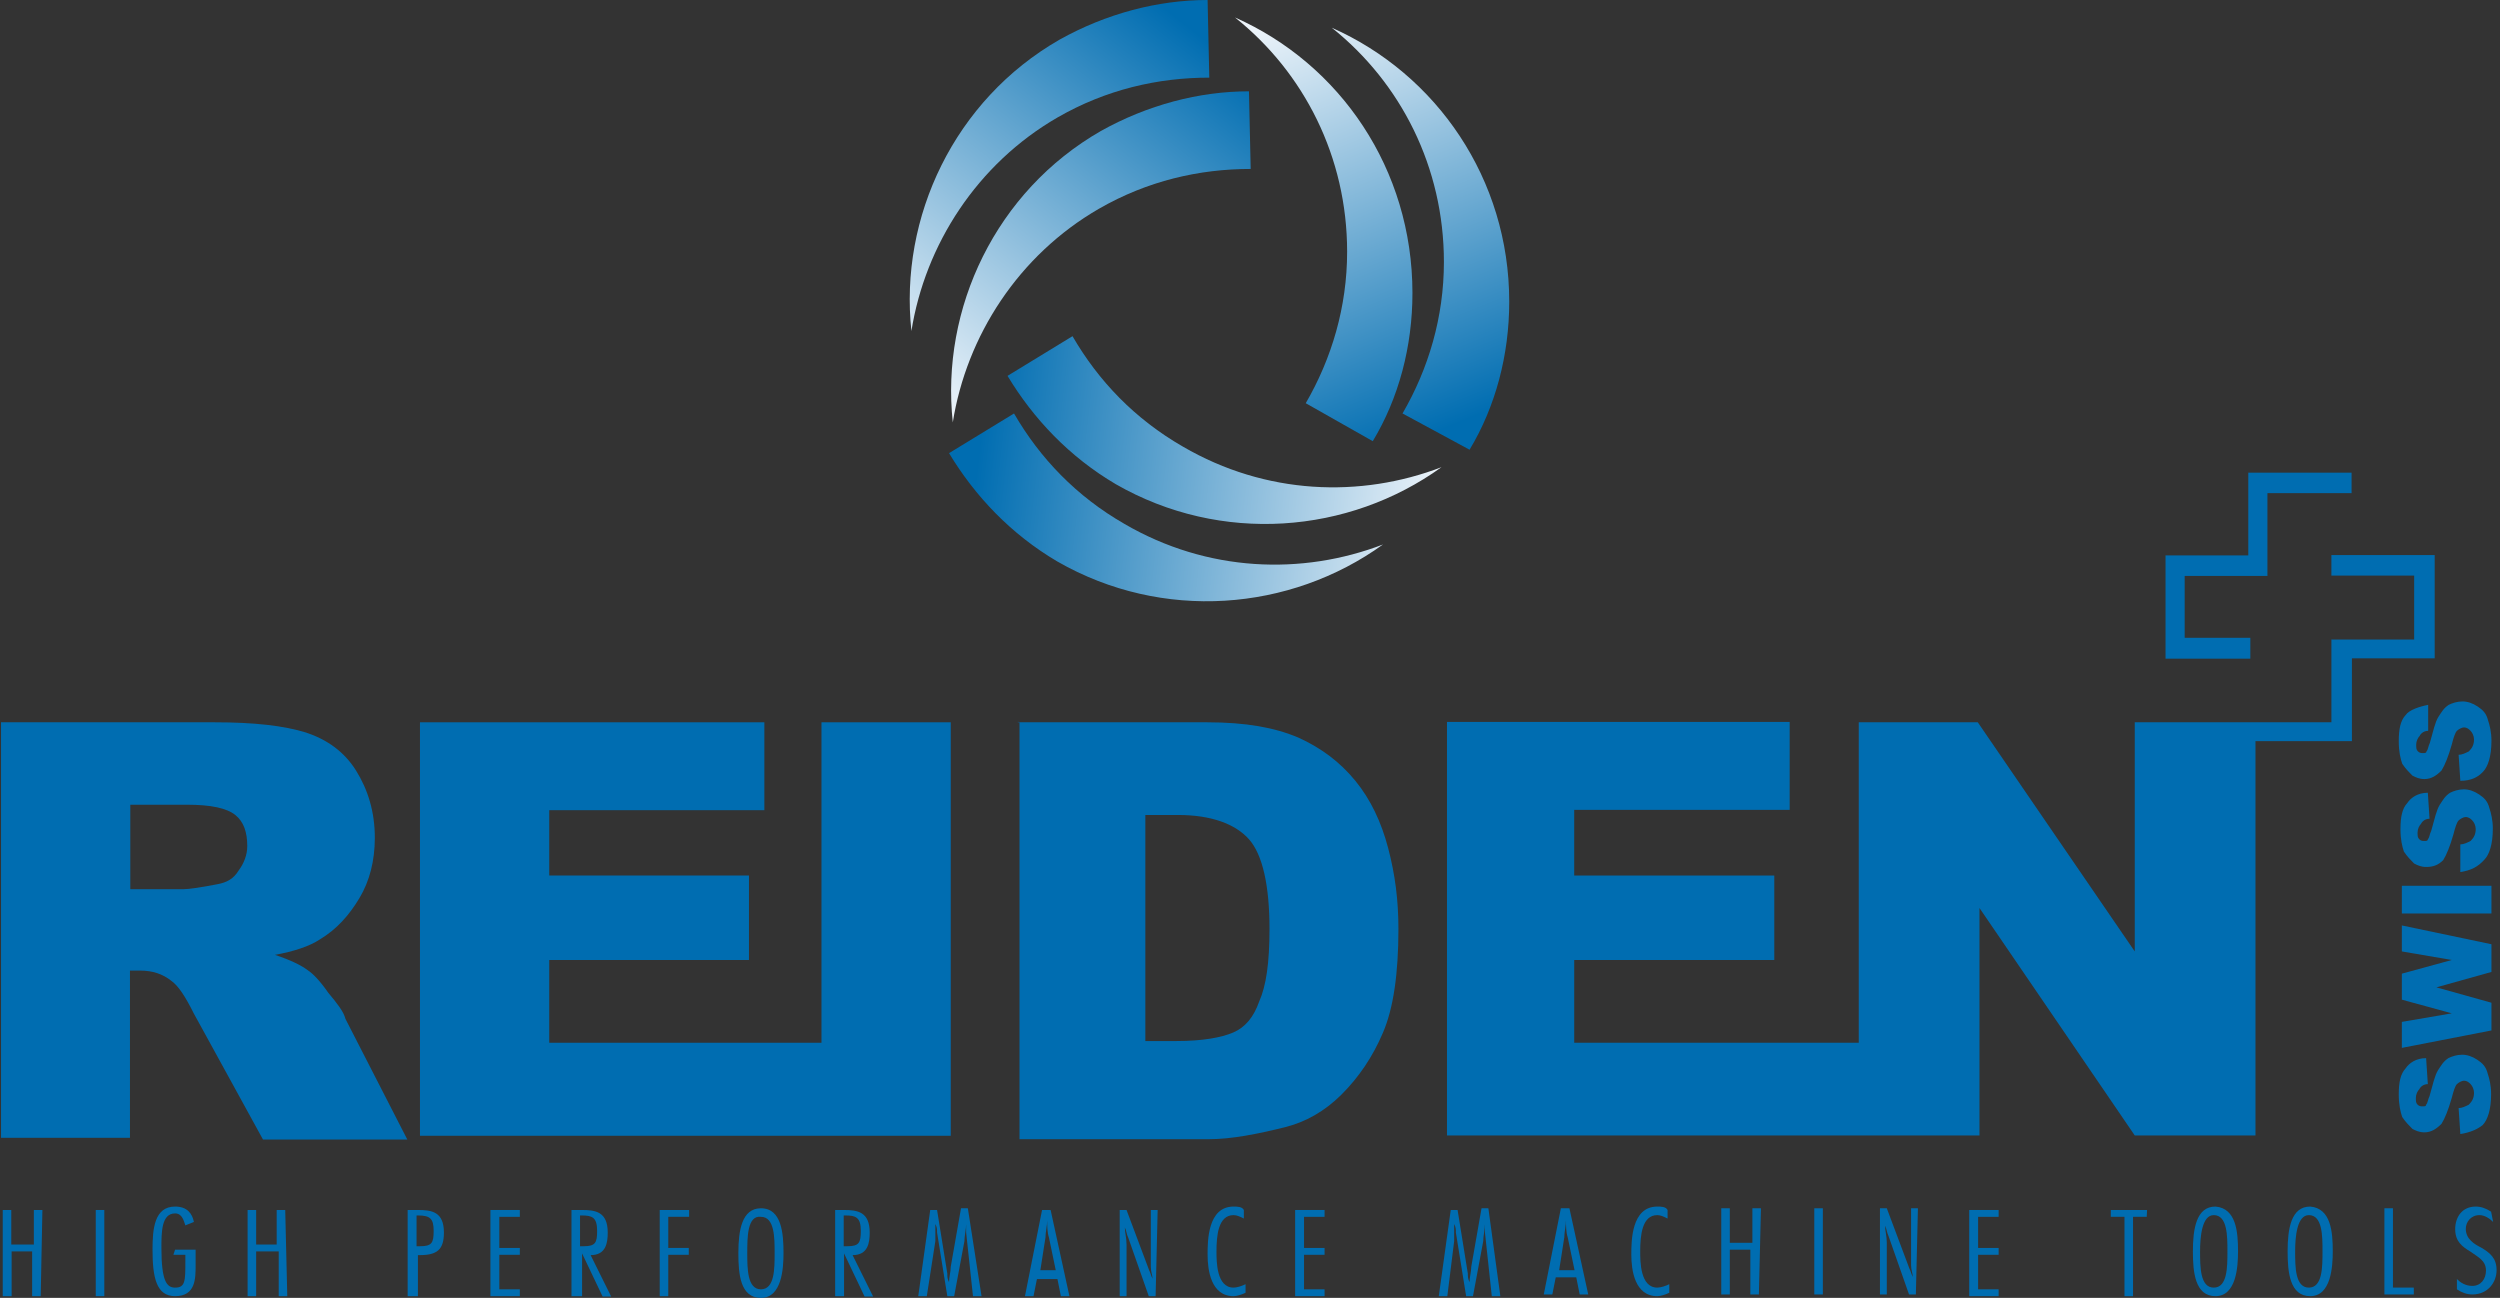 <?xml version="1.0" encoding="utf-8"?>
<!-- Generator: Adobe Illustrator 27.0.1, SVG Export Plug-In . SVG Version: 6.00 Build 0)  -->
<svg version="1.1" id="Ebene_2" xmlns="http://www.w3.org/2000/svg" xmlns:xlink="http://www.w3.org/1999/xlink" x="0px" y="0px"
	 viewBox="0 0 731 379.5" style="enable-background:new 0 0 731 379.5;" xml:space="preserve">
<rect x="0" y="0" width="731" height="379.5" fill="#333333" stroke="none"/>
<style type="text/css">
	.st0{fill:#006DB1;}
	.st1{fill:url(#SVGID_1_);}
	.st2{fill:url(#SVGID_00000048465232638314602440000012252903914113998479_);}
	.st3{fill:url(#SVGID_00000073723406374703744360000016118310421359287461_);}
	.st4{fill:url(#SVGID_00000045603996281329793740000001971226618344252064_);}
	.st5{fill:url(#SVGID_00000085239327288279101620000011486700452210153359_);}
	.st6{fill:url(#SVGID_00000155117192048816275610000012018691631947801231_);}
</style>
<g>
	<g>
		<path class="st0" d="M0.3,332.1V211.2h62.5c11.6,0,20.2,1,26.7,3c6,2,11.1,5.5,14.6,11.1s5.5,12.1,5.5,19.7
			c0,6.6-1.5,12.6-4.5,17.6c-3,5-6.6,9.1-11.6,12.1c-3,2-7.6,3.5-13.1,4.5c4.5,1.5,7.6,3,9.6,4.5c1.5,1,3.5,3,6,6.6
			c2.5,3,4.5,5.5,5,7.6l18.1,35.3H76.9l-20.2-36.8c-2.5-5-4.5-8.1-6.6-9.6c-2.5-2-5.5-3-9.1-3h-3v48.9H0.3V332.1z M38.1,260h15.6
			c1.5,0,5-0.5,10.1-1.5c2.5-0.5,4.5-1.5,6-4c1.5-2,2.5-4.5,2.5-7.1c0-4-1-7.1-3.5-9.1c-2.5-2-7.1-3-14.1-3H38.1V260z"/>
		<polygon class="st0" points="240.2,211.2 240.2,304.9 160.6,304.9 160.6,280.7 219,280.7 219,256 160.6,256 160.6,236.9 
			223.5,236.9 223.5,211.2 122.8,211.2 122.8,332.1 278,332.1 278,211.2 		"/>
		<path class="st0" d="M297.6,211.2h55.4c11.1,0,19.7,1.5,26.7,4.5c6.6,3,12.1,7.1,16.6,12.6c4.5,5.5,7.6,12.1,9.6,19.7
			c2,7.6,3,15.1,3,23.7c0,13.1-1.5,23.2-4.5,30.2c-3,7.1-7.1,13.1-12.1,18.1c-5,5-10.6,8.1-16.6,9.6c-8.1,2-15.6,3.5-22.2,3.5h-55.4
			v-122H297.6z M334.9,238.4v66h9.1c7.6,0,13.1-1,16.6-2.5c3.5-1.5,6-4.5,7.6-9.1c2-4.5,3-11.1,3-21.2c0-12.6-2-21.7-6-26.2
			c-4-4.5-11.1-7.1-20.7-7.1H334.9z"/>
	</g>
	<g>
		<path class="st0" d="M719.4,331.6l-0.5-7.6c1,0,2-0.5,3-1c1-1,1.5-2,1.5-3.5c0-1-0.5-2-1-2.5c-0.5-0.5-1-1-2-1c-0.5,0-1.5,0.5-2,1
			c-0.5,0.5-1,2-1.5,4c-1,3.5-2,6-3,7.6c-1.5,1.5-3,2.5-5,2.5c-1.5,0-2.5-0.5-3.5-1c-1-1-2-2-3-3.5c-0.5-1.5-1-3.5-1-6.6
			c0-3.5,0.5-6,2-7.6c1-1.5,3-3,6-3l0.5,7.6c-1,0-2,0.5-2.5,1.5c-0.5,0.5-1,1.5-1,2.5c0,1,0,1.5,0.5,2c0.5,0.5,1,0.5,1.5,0.5
			c0.5,0,1,0,1-0.5c0.5-0.5,0.5-1.5,1-2.5c1-3.5,1.5-6,2.5-7.6c1-1.5,1.5-2.5,3-3.5c1-0.5,2.5-1,4-1c1.5,0,3,0.5,4.5,1.5
			c1.5,1,2.5,2,3,4c0.5,1.5,1,3.5,1,6c0,4.5-1,7.6-2.5,9.1C724.5,330.1,722.5,331.1,719.4,331.6z"/>
		<path class="st0" d="M702.3,306.4v-7.6l14.6-2.5l-14.6-4v-7.6l14.6-4l-14.6-2.5v-7.6l26.2,5.5v8.1l-16.1,4.5l16.1,4.5v8.1
			L702.3,306.4z"/>
		<path class="st0" d="M702.3,267.1V259h26.2v8.1H702.3z"/>
		<path class="st0" d="M719.4,255v-8.1c1,0,2-0.5,3-1c1-1,1.5-2,1.5-3.5c0-1-0.5-2-1-2.5c-0.5-0.5-1-1-2-1c-0.5,0-1.5,0.5-2,1
			c-0.5,0.5-1,2-1.5,4c-1,3.5-2,6-3,7.6c-1.5,1.5-3,2-5,2c-1.5,0-2.5-0.5-3.5-1c-1-1-2-2-3-3.5c-0.5-1.5-1-3.5-1-6.6
			c0-3.5,0.5-6,2-7.6c1-1.5,3-3,6-3l0.5,7.6c-1,0-2,0.5-2.5,1.5c-0.5,0.5-1,1.5-1,2.5s0,1.5,0.5,2c0.5,0.5,1,0.5,1.5,0.5s1,0,1-0.5
			c0.5-0.5,0.5-1.5,1-2.5c1-3.5,1.5-6,2.5-7.6c1-1.5,1.5-2.5,3-3.5c1-0.5,2.5-1,4-1c1.5,0,3,0.5,4.5,1.5s2.5,2,3,4
			c0.5,1.5,1,3.5,1,6c0,4.5-1,7.6-2.5,9.1C724.5,253.5,722.5,254.5,719.4,255z"/>
		<path class="st0" d="M719.4,228.3l-0.5-7.6c1,0,2-0.5,3-1c1-1,1.5-2,1.5-3.5c0-1-0.5-2-1-2.5c-0.5-0.5-1-1-2-1c-0.5,0-1.5,0.5-2,1
			c-0.5,0.5-1,2-1.5,4c-1,3.5-2,6-3,7.6c-1.5,1.5-3,2.5-5,2.5c-1.5,0-2.5-0.5-3.5-1c-1-1-2-2-3-3.5c-0.5-1.5-1-3.5-1-6.6
			c0-3.5,0.5-6,2-7.6c1-1.5,4-2.5,6.6-3v7.6c-1,0-2,0.5-2.5,1.5c-0.5,0.5-1,1.5-1,2.5s0,1.5,0.5,2c0.5,0.5,1,0.5,1.5,0.5
			c0.5,0,1,0,1-0.5c0.5-0.5,0.5-1.5,1-2.5c1-3.5,1.5-6,2.5-7.6c1-1.5,1.5-2.5,3-3.5c1-0.5,2.5-1,4-1c1.5,0,3,0.5,4.5,1.5
			c1.5,1,2.5,2,3,4c0.5,1.5,1,3.5,1,6c0,4.5-1,7.6-2.5,9.1C724.5,227.3,722.5,228.3,719.4,228.3z"/>
	</g>
	
		<linearGradient id="SVGID_1_" gradientUnits="userSpaceOnUse" x1="386.834" y1="79.934" x2="435.398" y2="-40.199" gradientTransform="matrix(1 0 0 -1 0 79.89)">
		<stop  offset="0" style="stop-color:#EDF4FA"/>
		<stop  offset="1" style="stop-color:#006DB1"/>
	</linearGradient>
	<path class="st1" d="M429.7,131.5c7.6-12.6,11.6-27.7,11.6-43.3c0-35.8-21.2-66.5-51.9-80.1l0,0l0,0c20.2,16.1,32.8,40.8,32.8,68.5
		c0,16.1-4.5,31.2-12.1,44.3L429.7,131.5z"/>
	
		<linearGradient id="SVGID_00000008838213772905416750000014999669275379993270_" gradientUnits="userSpaceOnUse" x1="363.603" y1="70.536" x2="412.152" y2="-49.558" gradientTransform="matrix(1 0 0 -1 0 79.89)">
		<stop  offset="0" style="stop-color:#EDF4FA"/>
		<stop  offset="1" style="stop-color:#006DB1"/>
	</linearGradient>
	<path style="fill:url(#SVGID_00000008838213772905416750000014999669275379993270_);" d="M401.4,129c7.6-12.6,11.6-27.7,11.6-43.3
		c0-36.3-21.2-67-51.9-80.6l0,0l0,0c20.2,16.1,32.8,40.8,32.8,68.5c0,16.1-4.5,31.2-12.1,44.3L401.4,129z"/>
	
		<linearGradient id="SVGID_00000131334582742508877000000008051215194140489608_" gradientUnits="userSpaceOnUse" x1="257.974" y1="-26.126" x2="339.739" y2="78.208" gradientTransform="matrix(1 0 0 -1 0 79.89)">
		<stop  offset="0" style="stop-color:#EDF4FA"/>
		<stop  offset="1" style="stop-color:#006DB1"/>
	</linearGradient>
	<path style="fill:url(#SVGID_00000131334582742508877000000008051215194140489608_);" d="M353.1,0c-14.6,0-29.7,4-43.3,11.6
		c-30.7,17.6-46.9,51.9-43.3,85.2l0,0l0,0c4-25.2,19.2-48.9,42.8-62.5c14.1-8.1,29.2-11.6,44.3-11.6L353.1,0z"/>
	
		<linearGradient id="SVGID_00000079447481813868711080000004862717887582585271_" gradientUnits="userSpaceOnUse" x1="278.434" y1="-42.162" x2="360.204" y2="62.179" gradientTransform="matrix(1 0 0 -1 0 79.89)">
		<stop  offset="0" style="stop-color:#EDF4FA"/>
		<stop  offset="1" style="stop-color:#006DB1"/>
	</linearGradient>
	<path style="fill:url(#SVGID_00000079447481813868711080000004862717887582585271_);" d="M365.2,26.7c-14.6,0-29.7,4-43.3,11.6
		c-30.7,17.6-46.9,51.9-43.3,85.2l0,0l0,0c4-25.2,19.2-48.9,42.8-62.5c14.1-8.1,29.2-11.6,44.3-11.6L365.2,26.7z"/>
	
		<linearGradient id="SVGID_00000103962555172348135200000016101291309398551963_" gradientUnits="userSpaceOnUse" x1="419.392" y1="-79.612" x2="284.815" y2="-64.28" gradientTransform="matrix(1 0 0 -1 0 79.89)">
		<stop  offset="0" style="stop-color:#EDF4FA"/>
		<stop  offset="1" style="stop-color:#006DB1"/>
	</linearGradient>
	<path style="fill:url(#SVGID_00000103962555172348135200000016101291309398551963_);" d="M277.5,132.5
		c7.6,12.6,18.1,23.7,31.7,31.7c30.7,17.6,68,14.6,95.2-5l0,0l0,0c-23.7,9.1-51.4,8.1-75.6-6c-14.1-8.1-24.7-19.2-32.3-32.3
		L277.5,132.5z"/>
	
		<linearGradient id="SVGID_00000134954362416043555020000000290797460152500129_" gradientUnits="userSpaceOnUse" x1="422.264" y1="-55.309" x2="287.69" y2="-39.978" gradientTransform="matrix(1 0 0 -1 0 79.89)">
		<stop  offset="0" style="stop-color:#EDF4FA"/>
		<stop  offset="1" style="stop-color:#006DB1"/>
	</linearGradient>
	<path style="fill:url(#SVGID_00000134954362416043555020000000290797460152500129_);" d="M294.6,109.9
		c7.6,12.6,18.1,23.7,31.7,31.7c30.7,17.6,68,14.6,95.2-5l0,0l0,0c-23.7,9.1-51.4,8.1-75.6-6c-14.1-8.1-24.7-19.2-32.3-32.3
		L294.6,109.9z"/>
	<g>
		<path class="st0" d="M11.9,379H9.4v-13.1h-6V379H0.8v-25.2h2.5v10.1h6.6v-10.1h2.5L11.9,379z"/>
		<path class="st0" d="M30.5,379H28v-25.2h2.5V379z"/>
		<path class="st0" d="M51.2,365.4h6v4.5c0,4,0,9.1-6,9.1c-5.5,0-6.6-5.5-6.6-13.6c0-6,0.5-12.6,6.6-12.6c3.5,0,5,2,5.5,4.5l-2.5,1
			c-0.5-1.5-1-3.5-3-3.5c-4,0-4,5.5-4,10.1c0,9.6,1.5,11.6,4,11.6c3,0,3-2,3-7.6v-2h-3.5L51.2,365.4z"/>
		<path class="st0" d="M84,379h-2.5v-13.1h-6.6V379h-2.5v-25.2h2.5v10.1h6v-10.1h2.5L84,379z"/>
		<path class="st0" d="M119.2,379v-25.2h3c4,0,7.6,0.5,7.6,6.6c0,5-2,6.6-7.1,6.6h-0.5V379L119.2,379z M121.8,364.4h1
			c3.5,0,4-1,4-4.5s-1-4.5-4.5-4.5h-0.5V364.4z"/>
		<path class="st0" d="M152,355.8h-6v9.1h6v2h-6V377h6v2h-8.6v-25.2h8.6V355.8z"/>
		<path class="st0" d="M167.1,379v-25.2h3c4,0,7.6,0.5,7.6,6.6c0,3-0.5,6.6-5,6.6l6,12.1h-2.5l-6-12.6l0,0V379H167.1z M169.6,364.4
			h1c3.5,0,4-1,4-4.5c0-4-1.5-4.5-4.5-4.5h-0.5V364.4z"/>
		<path class="st0" d="M201.4,355.8h-6v9.1h6v2h-6V379h-2.5v-25.2h8.6V355.8z"/>
		<path class="st0" d="M229.1,366.4c0,4.5-0.5,13.1-6.6,13.1s-6.6-7.1-6.6-13.1c0-6.6,1-13.1,6.6-13.1
			C228.6,353.3,229.1,360.8,229.1,366.4z M218.5,366.4c0,4.5,0,10.6,4,10.6s4-6,4-10.6c0-4.5,0-10.6-4-10.6
			C218.5,355.3,218.5,361.8,218.5,366.4z"/>
		<path class="st0" d="M244.2,379v-25.2h2.5c4,0,7.6,0.5,7.6,6.6c0,3-0.5,6.6-5,6.6l6,12.1h-2.5l-6-12.6l0,0V379L244.2,379z
			 M246.7,364.4h1c3.5,0,4-1,4-4.5c0-4-1.5-4.5-4.5-4.5h-0.5V364.4z"/>
		<path class="st0" d="M287,379h-2.5l-2-18.6c0-1,0-1.5,0-2.5l0,0c0,1.5-0.5,3.5-0.5,5l-3,16.1h-2l-3-18.6c0-1,0-1.5-0.5-2.5l0,0
			c0,1.5,0,3.5,0,5l-2.5,16.1h-2.5l3.5-25.2h2l3,18.6c0,1,0,1.5,0.5,2.5l0,0c0-1.5,0.5-3,0.5-4.5l3-17.1h2L287,379z"/>
		<path class="st0" d="M312.7,379h-2.5l-1-5h-6l-1,5h-2.5l5-25.2h2.5L312.7,379z M308.7,371.4l-2-9.6c-0.5-1.5-0.5-3.5-0.5-5l0,0
			c0,1.5-0.5,3.5-0.5,5l-1.5,9.6H308.7z"/>
		<path class="st0" d="M337.9,379h-2l-6-17.1c-0.5-1-0.5-2-1-3l0,0c0,1.5,0.5,3,0.5,5V379h-2v-25.2h2l6.6,17.6c0.5,1,0.5,1.5,1,2.5
			l0,0c0-1-0.5-2-0.5-3.5v-16.6h2L337.9,379z"/>
		<path class="st0" d="M364.2,378c-1,0.5-2.5,1-3.5,1c-6.6,0-7.6-7.6-7.6-12.1c0-4,0-14.1,7.6-14.1c1,0,2.5,0,3,1v2.5
			c-1-0.5-2-1-3-1c-4.5,0-5,6-5,10.6c0,3,0,10.6,5,10.6c1,0,2.5-0.5,3.5-1V378z"/>
		<path class="st0" d="M387.3,355.8h-6v9.1h6v2h-6V377h6v2h-8.6v-25.2h8.6V355.8z"/>
		<path class="st0" d="M438.7,379h-2.5l-2-18.6c0-1,0-1.5,0-2.5l0,0c0,1.5-0.5,3.5-0.5,5l-3,16.1h-2l-3-18.6c0-1,0-1.5-0.5-2.5l0,0
			c0,1.5,0,3.5,0,5l-2,16.1h-2.5l3.5-25.2h2l3,18.6c0,1,0,1.5,0.5,2.5l0,0c0-1.5,0.5-3,0.5-4.5l3-17.1h2L438.7,379z"/>
		<path class="st0" d="M464.4,378.5h-2.5l-1-5h-6l-1,5h-2.5l5-25.2h2.5L464.4,378.5z M460.4,371.4l-2-9.6c-0.5-1.5-0.5-3.5-0.5-5
			l0,0c0,1.5-0.5,3.5-0.5,5l-1.5,9.6H460.4z"/>
		<path class="st0" d="M488.1,378c-1,0.5-2.5,1-3.5,1c-6.6,0-7.6-7.6-7.6-12.1c0-4,0-14.1,7.6-14.1c1,0,2.5,0,3,1v2.5
			c-1-0.5-2-1-3-1c-4.5,0-5,6-5,10.6c0,3,0,10.6,5,10.6c1,0,2.5-0.5,3.5-1V378z"/>
		<path class="st0" d="M514.3,378.5h-2.5v-13.1h-6v13.1h-2.5v-25.2h2.5v10.1h6.6v-10.1h2.5L514.3,378.5z"/>
		<path class="st0" d="M533,378.5h-2.5v-25.2h2.5V378.5z"/>
		<path class="st0" d="M560.2,378.5h-2l-6-17.1c-0.5-1-0.5-2-1-3l0,0c0,1.5,0.5,3,0.5,5v15.1h-2v-25.2h2l6.6,17.6
			c0.5,1,0.5,1.5,1,2.5l0,0c0-1-0.5-2-0.5-3.5v-16.6h2L560.2,378.5z"/>
		<path class="st0" d="M584.4,355.8h-6v9.1h6v2h-6V377h6v2h-8.6v-25.2h8.6V355.8z"/>
		<path class="st0" d="M627.7,355.8h-4V379h-2.5v-23.2h-4v-2h10.6L627.7,355.8z"/>
		<path class="st0" d="M654.4,365.9c0,4.5-0.5,13.1-6.6,13.1c-6,0-6.6-7.1-6.6-13.1c0-6.6,1-13.1,6.6-13.1
			C653.9,353.3,654.4,360.3,654.4,365.9z M643.3,365.9c0,4.5,0,10.6,4,10.6s4-6,4-10.6c0-4.5,0-10.6-4-10.6
			C643.8,355.3,643.3,361.8,643.3,365.9z"/>
		<path class="st0" d="M682.1,365.9c0,4.5-0.5,13.1-6.6,13.1c-6,0-6.6-7.1-6.6-13.1c0-6.6,1-13.1,6.6-13.1
			C681.6,353.3,682.1,360.3,682.1,365.9z M671.1,365.9c0,4.5,0,10.6,4,10.6s4-6,4-10.6c0-4.5,0-10.6-4-10.6
			C671.6,355.3,671.1,361.8,671.1,365.9z"/>
		<path class="st0" d="M699.8,376.5h6v2h-8.6v-25.2h2.5V376.5z"/>
		<path class="st0" d="M729,357.3c-1-1-2.5-2-4-2c-2.5,0-4,2-4,4c0,3,2.5,4.5,4.5,5.5c2.5,1.5,4.5,3,4.5,6.6c0,3.5-2.5,7.1-7.1,7.1
			c-1.5,0-3-0.5-4.5-1.5v-3c1,1,2.5,2,4.5,2c2.5,0,4-2,4-4.5c0-3-2.5-4-4.5-5.5c-2.5-1.5-4.5-3-4.5-6.6c0-3.5,2-6.6,6-6.6
			c1.5,0,3,0.5,4.5,1.5L729,357.3z"/>
	</g>
</g>
<path class="st0" d="M658,186.5h-19.2v-18.1c4.5,0,24.2,0,24.2,0s0-19.7,0-24.2h18.6l0,0h6c0-3.5,0-6,0-6h-30.2c0,0,0,19.7,0,24.2
	c-4.5,0-24.2,0-24.2,0v30.2H658L658,186.5L658,186.5z M687.7,162.3L687.7,162.3h-6c0,3.5,0,6,0,6s19.7,0,24.2,0V187
	c-4.5,0-24.2,0-24.2,0s0,19.7,0,24.2h-57.5v67l-45.9-67h-34.8v93.7h-83.2v-24.2h58.5V256h-58.5v-19.2h63v-25.7H423.1v120.9h155.7
	v-66.5l45.4,66.5h35.3V216.7h28.2c0,0,0-19.7,0-24.2c4.5,0,24.2,0,24.2,0v-30.2C711.9,162.3,692.2,162.3,687.7,162.3z"/>
</svg>
